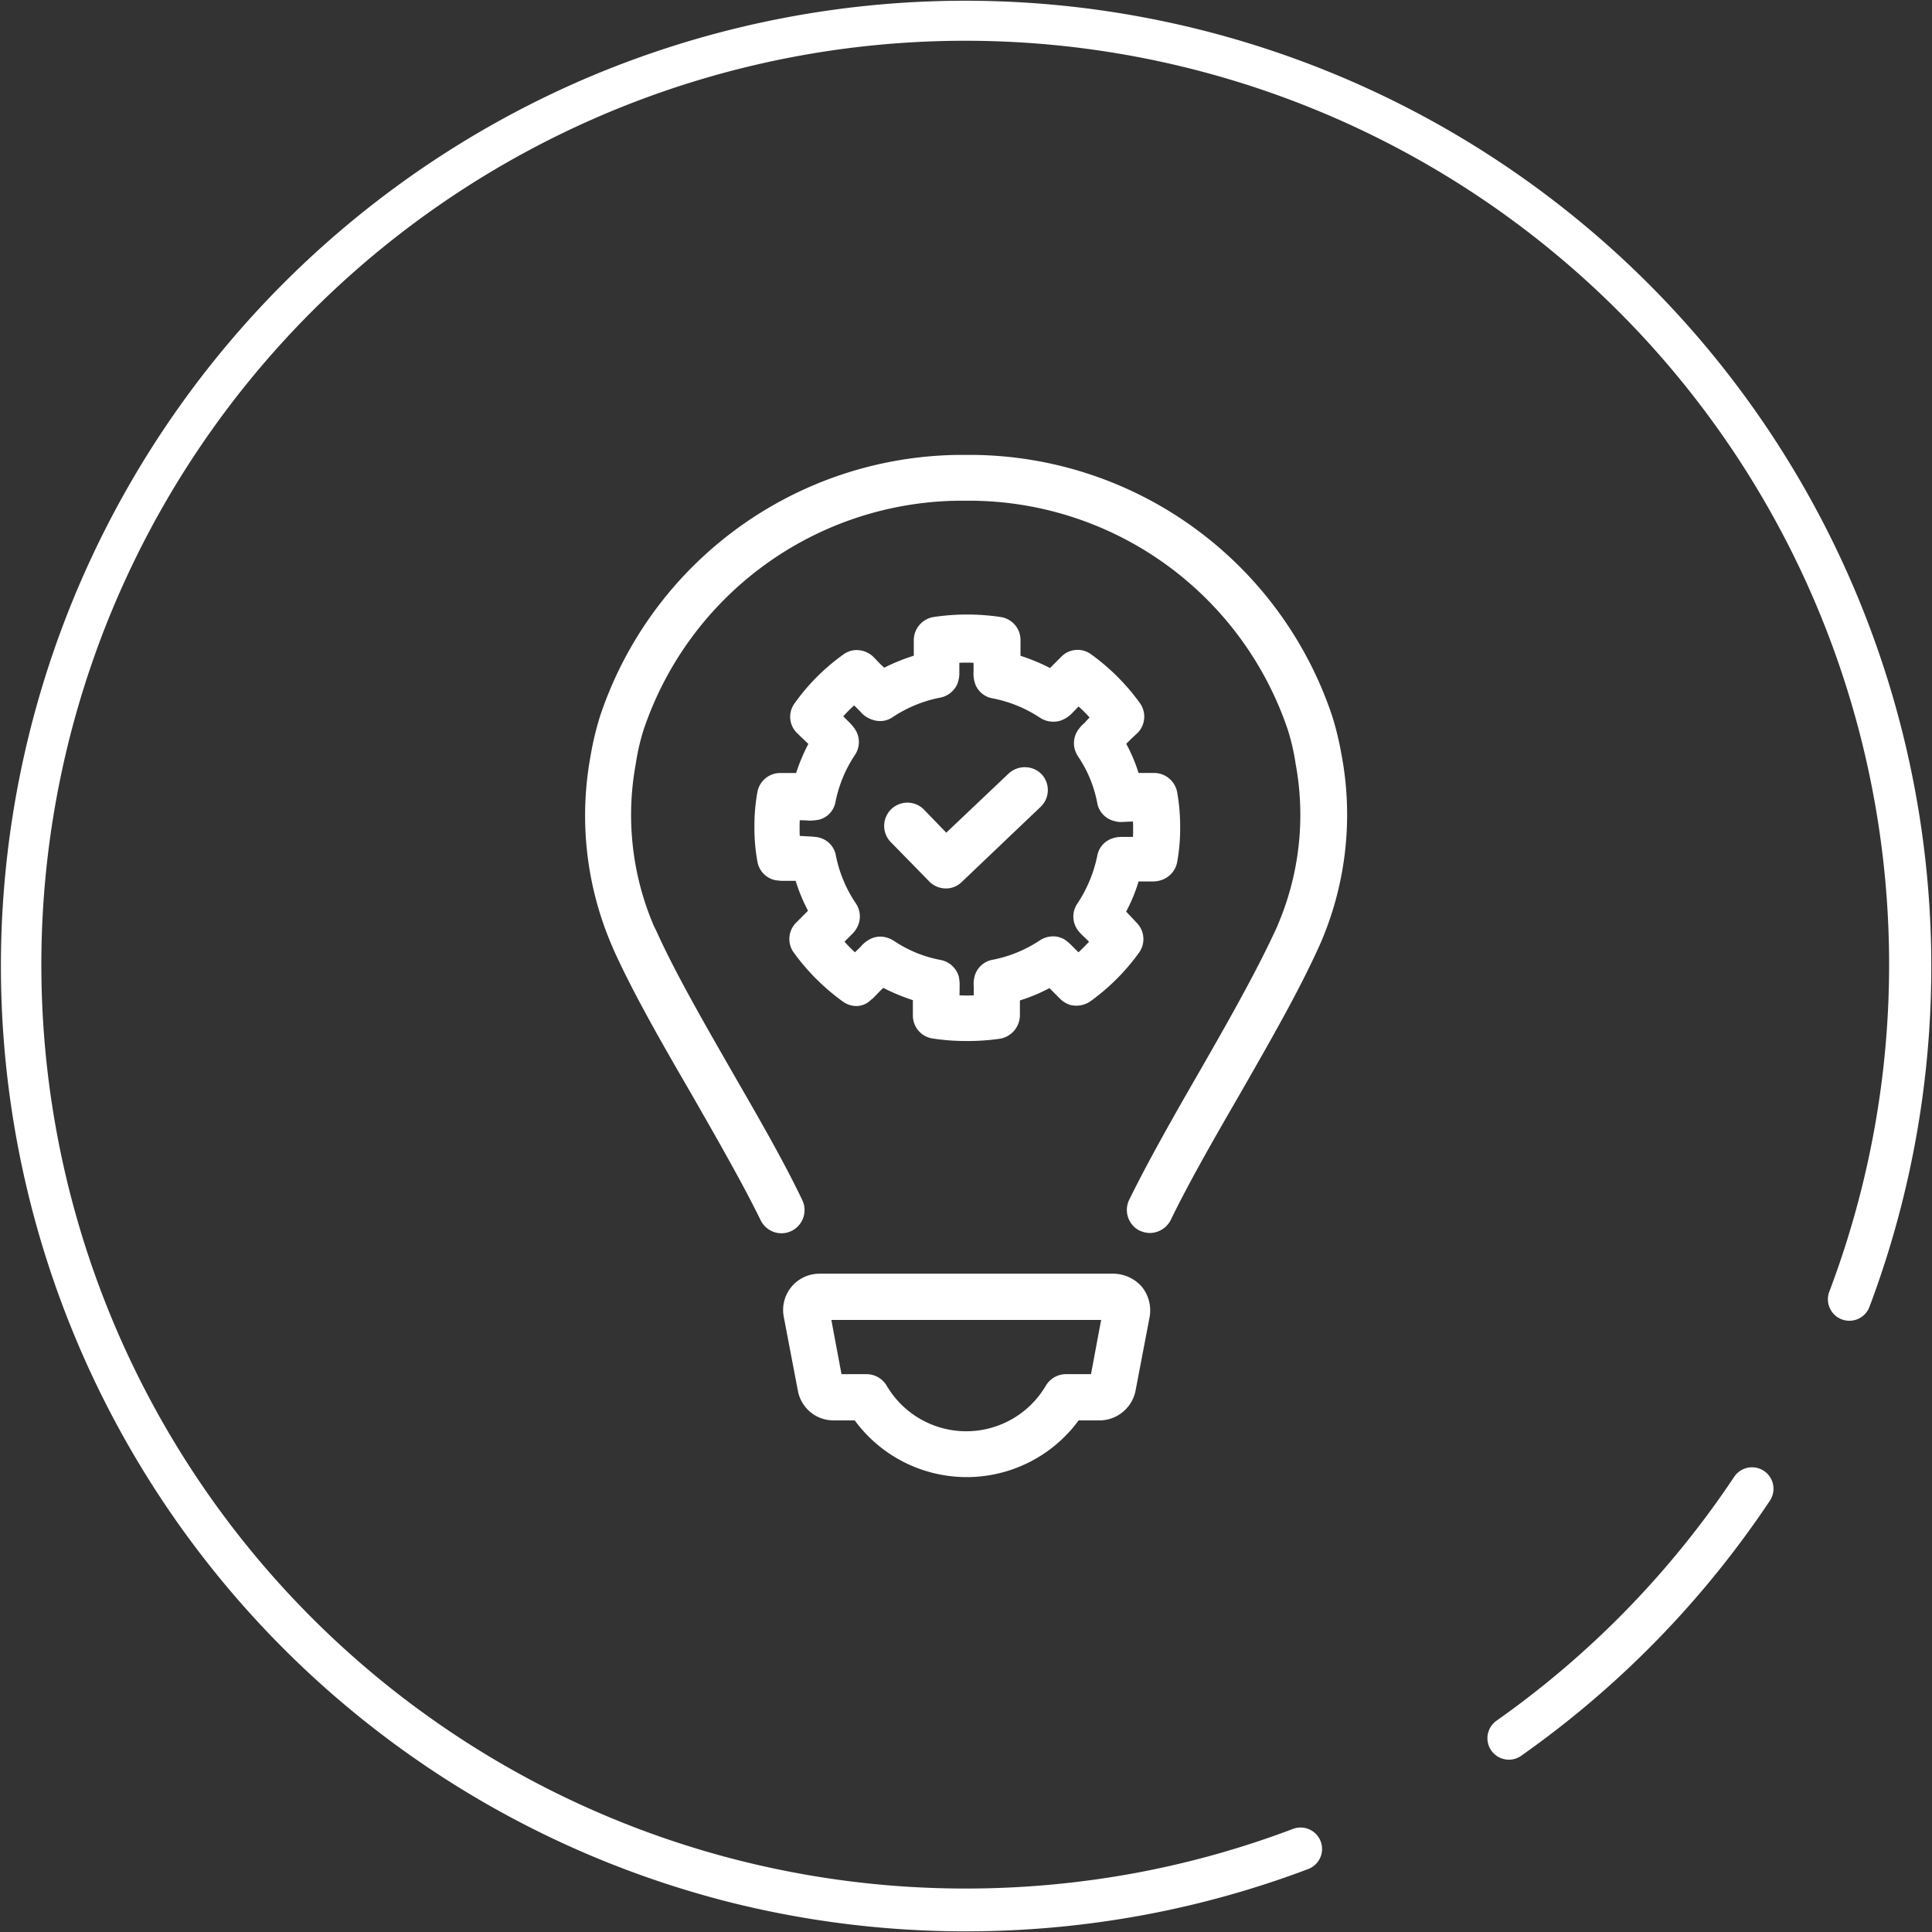 <svg id="icn_TheIntellicyientAdvantage01" xmlns="http://www.w3.org/2000/svg" xmlns:xlink="http://www.w3.org/1999/xlink" width="100" height="100" viewBox="0 0 100 100">
  <rect x="0" y="0" width="100" height="100" fill="#333333" stroke="none"/>
  <defs>
    <clipPath id="clip-path">
      <rect id="Rectangle_14186" data-name="Rectangle 14186" width="100" height="100" fill="#fff"/>
    </clipPath>
  </defs>
  <g id="noun-solution-2315307" transform="translate(30.278 23.546)">
    <path id="Path_107770" data-name="Path 107770" d="M190.364,28.822a15.526,15.526,0,0,0-.5-2.072,19.646,19.646,0,0,0-18.428-13.4h-.755a19.646,19.646,0,0,0-18.428,13.4,15.522,15.522,0,0,0-.5,2.072,16.929,16.929,0,0,0,1.057,9.624c.043.086.086.194.151.345,1.036,2.287,2.568,4.942,4.057,7.509,1.273,2.223,2.589,4.51,3.539,6.452a1.047,1.047,0,1,0,1.877-.928c-.971-2.028-2.309-4.337-3.6-6.582-1.446-2.525-2.956-5.136-3.949-7.337l-.13-.259a14.742,14.742,0,0,1-.949-8.48,11.522,11.522,0,0,1,.41-1.77,17.554,17.554,0,0,1,16.443-11.977h.734A17.581,17.581,0,0,1,187.862,27.4a11.514,11.514,0,0,1,.41,1.77,14.648,14.648,0,0,1-.949,8.459c-.022.065-.065.129-.086.194l-.043.086c-1.014,2.2-2.5,4.812-3.949,7.337-1.295,2.244-2.611,4.553-3.6,6.582a1.046,1.046,0,0,0,.475,1.4,1.16,1.16,0,0,0,.453.108,1.076,1.076,0,0,0,.949-.583c.949-1.964,2.266-4.251,3.539-6.452,1.467-2.568,3-5.222,4.057-7.531l.129-.281a16.6,16.6,0,0,0,1.122-9.667Z" transform="translate(-151.339 -13.2)" fill="#fff"/>
    <path id="Path_107770_-_Outline" data-name="Path 107770 - Outline" d="M170.683,13.2h.756a19.793,19.793,0,0,1,18.57,13.5,15.23,15.23,0,0,1,.478,1.96h0l.025.133a16.751,16.751,0,0,1-1.133,9.754l-.13.282c-1,2.194-2.442,4.708-3.832,7.14l-.23.4c-1.137,1.967-2.553,4.413-3.534,6.443l0,0a1.227,1.227,0,0,1-1.082.662,1.3,1.3,0,0,1-.512-.12l-.008,0a1.2,1.2,0,0,1-.542-1.6c1-2.04,2.33-4.374,3.608-6.589,1.362-2.378,2.905-5.074,3.943-7.325l.041-.082a.967.967,0,0,1,.048-.106.656.656,0,0,0,.035-.077l0-.013a14.477,14.477,0,0,0,.939-8.372,11.31,11.31,0,0,0-.4-1.746A17.425,17.425,0,0,0,171.4,15.571h-.732a17.409,17.409,0,0,0-16.3,11.875,11.31,11.31,0,0,0-.4,1.747,14.59,14.59,0,0,0,.938,8.392l.13.261c.938,2.081,2.352,4.547,3.718,6.933l.329.574c1.257,2.178,2.556,4.43,3.5,6.409a1.2,1.2,0,0,1-.543,1.6,1.174,1.174,0,0,1-.53.126,1.2,1.2,0,0,1-1.074-.667c-.915-1.872-2.18-4.079-3.4-6.213l-.132-.231c-1.406-2.424-3-5.173-4.063-7.522l-.049-.116c-.039-.092-.07-.165-.1-.224l0-.008a17.036,17.036,0,0,1-1.067-9.709,15.687,15.687,0,0,1,.5-2.093A19.793,19.793,0,0,1,170.683,13.2Zm19.548,15.727-.015-.078a15.389,15.389,0,0,0-.491-2.051,19.492,19.492,0,0,0-18.287-13.3h-.753A19.493,19.493,0,0,0,152.4,26.8a15.385,15.385,0,0,0-.491,2.05,16.736,16.736,0,0,0,1.046,9.534c.033.067.065.142.105.238l.047.112c1.056,2.332,2.646,5.074,4.049,7.493l.133.232c1.225,2.139,2.492,4.35,3.411,6.23a.9.9,0,0,0,.805.5.877.877,0,0,0,.4-.094.9.9,0,0,0,.408-1.2c-.943-1.97-2.24-4.218-3.494-6.391l-.33-.574c-1.37-2.39-2.786-4.862-3.73-6.956l-.132-.264a14.887,14.887,0,0,1-.96-8.566,11.572,11.572,0,0,1,.416-1.793,17.709,17.709,0,0,1,16.583-12.077h.735A17.725,17.725,0,0,1,188,27.349a11.57,11.57,0,0,1,.416,1.792,14.776,14.776,0,0,1-.957,8.539.942.942,0,0,1-.049.11.657.657,0,0,0-.035.077l-.008.02-.043.086c-1.041,2.258-2.588,4.96-3.953,7.344-1.276,2.211-2.6,4.54-3.6,6.573a.9.9,0,0,0,.4,1.2,1.008,1.008,0,0,0,.39.094.928.928,0,0,0,.816-.5c.986-2.039,2.4-4.49,3.543-6.459l.23-.4c1.387-2.426,2.821-4.934,3.82-7.116l.13-.281A16.44,16.44,0,0,0,190.231,28.927Z" transform="translate(-151.339 -13.2)" fill="#fff"/>
    <path id="Path_107771" data-name="Path 107771" d="M272.4,442.97H257.186a1.791,1.791,0,0,0-1.338.626,1.76,1.76,0,0,0-.367,1.424l.734,3.841a1.716,1.716,0,0,0,1.7,1.4h1.165a7.038,7.038,0,0,0,11.437,0h1.165a1.751,1.751,0,0,0,1.7-1.4l.734-3.841a1.8,1.8,0,0,0-.367-1.424,1.829,1.829,0,0,0-1.359-.626Zm-1.036,5.2h-1.424a1.059,1.059,0,0,0-.906.518,4.925,4.925,0,0,1-8.5,0,1.059,1.059,0,0,0-.906-.518H258.2l-.583-3.107h14.328Z" transform="translate(-245.048 -400.44)" fill="#fff"/>
    <path id="Path_107771_-_Outline" data-name="Path 107771 - Outline" d="M257.186,442.82H272.4a1.986,1.986,0,0,1,1.471.676l.006.007a1.955,1.955,0,0,1,.4,1.543l-.734,3.844a1.911,1.911,0,0,1-1.852,1.524H270.6a7.188,7.188,0,0,1-11.589,0h-1.089a1.875,1.875,0,0,1-1.852-1.525l-.733-3.84a1.878,1.878,0,0,1,1.852-2.228Zm15.213.3H257.186a1.634,1.634,0,0,0-1.226.575,1.612,1.612,0,0,0-.331,1.3l.733,3.838a1.575,1.575,0,0,0,1.557,1.281h1.242l.045.063a6.888,6.888,0,0,0,11.193,0l.045-.062h1.242a1.609,1.609,0,0,0,1.558-1.283l.733-3.838a1.654,1.654,0,0,0-.334-1.3,1.686,1.686,0,0,0-1.245-.572Zm-14.962,1.793h14.69l-.639,3.407h-1.549a.914.914,0,0,0-.778.445,5.075,5.075,0,0,1-8.76,0,.914.914,0,0,0-.777-.444h-1.549Zm14.328.3H257.8l.526,2.807h1.3a1.216,1.216,0,0,1,1.035.591,4.775,4.775,0,0,0,8.244,0,1.216,1.216,0,0,1,1.035-.591h1.3Z" transform="translate(-245.048 -400.44)" fill="#fff"/>
    <path id="Path_107772" data-name="Path 107772" d="M310.766,182.861a1.047,1.047,0,0,0,.755.324.993.993,0,0,0,.712-.281l4.1-3.906a1.049,1.049,0,0,0,.043-1.467,1.075,1.075,0,0,0-1.489-.043l-3.345,3.172-1.252-1.295a1.053,1.053,0,0,0-1.511,1.467Z" transform="translate(-292.846 -160.896)" fill="#fff"/>
    <path id="Path_107772_-_Outline" data-name="Path 107772 - Outline" d="M311.521,183.335a1.2,1.2,0,0,1-.861-.368l-1.987-2.03a1.2,1.2,0,0,1,1.724-1.678l1.15,1.19,3.237-3.07a1.238,1.238,0,0,1,.831-.319,1.2,1.2,0,0,1,.87.368,1.2,1.2,0,0,1-.049,1.679l-4.1,3.905A1.142,1.142,0,0,1,311.521,183.335Zm-1.988-4.138a.911.911,0,0,0-.628.256.9.9,0,0,0-.016,1.277l1.984,2.027a.893.893,0,0,0,.648.279.846.846,0,0,0,.606-.237l4.1-3.908a.886.886,0,0,0,.275-.622.875.875,0,0,0-.237-.634.9.9,0,0,0-.652-.275.936.936,0,0,0-.628.24l-3.45,3.272-1.355-1.4A.916.916,0,0,0,309.534,179.2Z" transform="translate(-292.846 -160.896)" fill="#fff"/>
    <path id="Path_107773" data-name="Path 107773" d="M242.517,113.024a1.049,1.049,0,0,0-.108,1.359,11.28,11.28,0,0,0,2.482,2.482.956.956,0,0,0,1.273-.043c.043-.043.086-.065.129-.108.173-.173.345-.367.539-.539l.065-.065a9.816,9.816,0,0,0,1.7.712v.906a1.044,1.044,0,0,0,.885,1.036,11.279,11.279,0,0,0,1.748.129,11.408,11.408,0,0,0,1.726-.129,1.089,1.089,0,0,0,.885-1.079v-.863a8.386,8.386,0,0,0,1.7-.712l.626.626a1.138,1.138,0,0,0,.518.3,1.116,1.116,0,0,0,.863-.173,10.835,10.835,0,0,0,2.482-2.482,1.051,1.051,0,0,0-.108-1.359l-.345-.367a3.591,3.591,0,0,1-.281-.3,8.077,8.077,0,0,0,.712-1.726h.863a1.222,1.222,0,0,0,.388-.065,1.063,1.063,0,0,0,.712-.82,9.633,9.633,0,0,0,.151-1.769,10.139,10.139,0,0,0-.151-1.77,1.064,1.064,0,0,0-1.036-.885h-.928a8.2,8.2,0,0,0-.712-1.683c.216-.216.432-.432.647-.626a1.053,1.053,0,0,0,.129-1.359,11.022,11.022,0,0,0-2.5-2.5,1.028,1.028,0,0,0-1.359.129l-.647.647a9.814,9.814,0,0,0-1.7-.712v-.928a1.044,1.044,0,0,0-.885-1.036,11.573,11.573,0,0,0-3.453,0,1.076,1.076,0,0,0-.885,1.1v.863a9.723,9.723,0,0,0-1.7.691l-.086-.086c-.194-.173-.367-.367-.539-.539a1.053,1.053,0,0,0-1.359-.129,10.6,10.6,0,0,0-2.5,2.5,1.026,1.026,0,0,0,.129,1.359c.216.216.432.41.647.626a9.606,9.606,0,0,0-.712,1.683h-.928a1.045,1.045,0,0,0-1.036.863,9.709,9.709,0,0,0-.151,1.791,9.566,9.566,0,0,0,.151,1.748,1.042,1.042,0,0,0,.777.842c.086.022.237.022.324.043h.842a9.367,9.367,0,0,0,.712,1.726l-.259.259Zm-.065-4.467a4.5,4.5,0,0,1-.022-.539,4.871,4.871,0,0,1,.022-.561c.216,0,.41,0,.647.022a2.656,2.656,0,0,0,.432-.043,1.021,1.021,0,0,0,.755-.8,6.922,6.922,0,0,1,1.036-2.5,1.054,1.054,0,0,0,.022-1.122,2.168,2.168,0,0,0-.345-.41l-.367-.367a6.6,6.6,0,0,1,.777-.777l.41.41a1.208,1.208,0,0,0,.561.388,1.018,1.018,0,0,0,.928-.108,6.956,6.956,0,0,1,2.525-1.036,1.086,1.086,0,0,0,.777-.626,1.378,1.378,0,0,0,.086-.539v-.626a8.3,8.3,0,0,1,1.036,0v.626a1.37,1.37,0,0,0,.086.583,1.012,1.012,0,0,0,.777.626,6.956,6.956,0,0,1,2.525,1.036,1.114,1.114,0,0,0,.906.129,1.411,1.411,0,0,0,.561-.367c.151-.151.281-.3.432-.432a6.6,6.6,0,0,1,.777.777c-.129.129-.237.237-.345.367a1.711,1.711,0,0,0-.367.41,1.054,1.054,0,0,0,.022,1.122,6.563,6.563,0,0,1,1.036,2.5,1.023,1.023,0,0,0,.755.8,1.081,1.081,0,0,0,.475.043c.194,0,.388-.022.6-.022a4.885,4.885,0,0,1,.022.561,4.341,4.341,0,0,1-.022.539h-.755a1.37,1.37,0,0,0-.5.108,1.012,1.012,0,0,0-.583.734,7.166,7.166,0,0,1-1.057,2.546,1.047,1.047,0,0,0-.022,1.144,1.756,1.756,0,0,0,.237.281c.151.151.324.3.475.475-.237.259-.5.518-.755.755l-.5-.5a2.726,2.726,0,0,0-.28-.237,1.054,1.054,0,0,0-1.122.022,6.8,6.8,0,0,1-2.525,1.036,1.028,1.028,0,0,0-.8.734,1.256,1.256,0,0,0-.043.475v.626a8.292,8.292,0,0,1-1.036,0v-.669a1.787,1.787,0,0,0-.043-.432,1.063,1.063,0,0,0-.8-.734,6.659,6.659,0,0,1-2.525-1.036,1.054,1.054,0,0,0-1.122-.022,1.453,1.453,0,0,0-.3.237c-.151.173-.324.324-.475.475a8.311,8.311,0,0,1-.755-.755l.5-.5a1.147,1.147,0,0,0,.216-.281,1.055,1.055,0,0,0-.043-1.122,6.945,6.945,0,0,1-1.057-2.546,1.015,1.015,0,0,0-.69-.777,1.818,1.818,0,0,0-.388-.065Z" transform="translate(-231.48 -88.707)" fill="#fff"/>
    <path id="Path_107773_-_Outline" data-name="Path 107773 - Outline" d="M251.235,119.043a11.369,11.369,0,0,1-1.771-.131,1.2,1.2,0,0,1-1.012-1.184v-.8a10.087,10.087,0,0,1-1.529-.635c-.122.11-.238.23-.35.347-.058.061-.116.121-.173.178a.708.708,0,0,1-.081.068.448.448,0,0,0-.049.04,1.077,1.077,0,0,1-.748.308h0a1.215,1.215,0,0,1-.72-.251,11.383,11.383,0,0,1-2.514-2.514,1.2,1.2,0,0,1,.123-1.554l.613-.613a9.477,9.477,0,0,1-.641-1.548h-.748l-.018,0a1.119,1.119,0,0,0-.139-.018,1.282,1.282,0,0,1-.185-.025,1.19,1.19,0,0,1-.889-.964,9.647,9.647,0,0,1-.153-1.771,9.779,9.779,0,0,1,.154-1.818,1.2,1.2,0,0,1,1.183-.986h.82a9.89,9.89,0,0,1,.634-1.506c-.081-.079-.162-.156-.241-.231-.107-.1-.217-.206-.326-.316a1.171,1.171,0,0,1-.146-1.552,10.757,10.757,0,0,1,2.539-2.539,1.135,1.135,0,0,1,.678-.219,1.247,1.247,0,0,1,.875.365c.057.057.115.117.173.178.115.12.234.244.36.355l.015.015A9.97,9.97,0,0,1,248.5,99.1v-.749a1.219,1.219,0,0,1,1.01-1.251,11.722,11.722,0,0,1,3.5,0,1.2,1.2,0,0,1,1.013,1.184v.82a10.087,10.087,0,0,1,1.528.634l.568-.568a1.175,1.175,0,0,1,.861-.372,1.161,1.161,0,0,1,.694.228,11.106,11.106,0,0,1,2.536,2.537,1.2,1.2,0,0,1-.146,1.552l-.006.005c-.186.168-.376.355-.562.541a8.4,8.4,0,0,1,.637,1.507h.817a1.221,1.221,0,0,1,1.184,1.009,10.25,10.25,0,0,1,.153,1.8,9.784,9.784,0,0,1-.154,1.8,1.218,1.218,0,0,1-.807.933,1.367,1.367,0,0,1-.441.074h-.751a8.227,8.227,0,0,1-.643,1.559c.062.07.127.135.2.213l0,0,.345.367a1.2,1.2,0,0,1,.119,1.551,11.021,11.021,0,0,1-2.515,2.515,1.275,1.275,0,0,1-.982.2l-.016,0a1.294,1.294,0,0,1-.58-.342l-.542-.542a8.5,8.5,0,0,1-1.528.638v.752a1.241,1.241,0,0,1-1.01,1.227A11.544,11.544,0,0,1,251.235,119.043Zm-4.363-3.12.1.055a9.652,9.652,0,0,0,1.679.7l.1.034v1.014a.89.89,0,0,0,.759.888,11.072,11.072,0,0,0,1.723.127,11.238,11.238,0,0,0,1.7-.128.938.938,0,0,0,.758-.931v-.975l.107-.032a8.194,8.194,0,0,0,1.674-.7l.1-.055.714.715a1.006,1.006,0,0,0,.443.255.974.974,0,0,0,.741-.152,10.72,10.72,0,0,0,2.443-2.445.9.9,0,0,0-.093-1.165l-.348-.37a3.688,3.688,0,0,1-.288-.311l-.063-.079.049-.088a7.925,7.925,0,0,0,.7-1.694l.031-.109h.976a1.076,1.076,0,0,0,.333-.054l.006,0a.908.908,0,0,0,.614-.7,9.5,9.5,0,0,0,.149-1.745,9.953,9.953,0,0,0-.149-1.743.918.918,0,0,0-.888-.761h-1.04l-.032-.107a8.092,8.092,0,0,0-.7-1.652l-.056-.1.08-.08c.213-.213.432-.432.65-.628a.9.9,0,0,0,.112-1.162,10.816,10.816,0,0,0-2.471-2.471.864.864,0,0,0-.516-.169.881.881,0,0,0-.646.281l-.731.731-.1-.055a9.651,9.651,0,0,0-1.679-.7l-.1-.034V98.285a.89.89,0,0,0-.759-.888,11.423,11.423,0,0,0-3.406,0,.93.93,0,0,0-.757.946v.981l-.107.032a9.626,9.626,0,0,0-1.678.68l-.1.051-.161-.161c-.133-.119-.255-.246-.374-.369-.057-.059-.113-.118-.169-.174a.945.945,0,0,0-.663-.277.839.839,0,0,0-.5.162,10.461,10.461,0,0,0-2.47,2.469.878.878,0,0,0,.11,1.163c.11.11.219.213.324.313s.217.206.326.316l.08.08-.055.1a9.483,9.483,0,0,0-.7,1.657l-.034.1h-1.036a.9.9,0,0,0-.888.739,9.492,9.492,0,0,0-.149,1.765,9.365,9.365,0,0,0,.149,1.721.9.9,0,0,0,.662.722,1.1,1.1,0,0,0,.143.019,1.505,1.505,0,0,1,.165.021h.938l.031.109a9.147,9.147,0,0,0,.7,1.7l.051.1-.768.768a.9.9,0,0,0-.091,1.167,11.082,11.082,0,0,0,2.447,2.446.919.919,0,0,0,.542.193h0a.78.78,0,0,0,.54-.224.694.694,0,0,1,.077-.065.449.449,0,0,0,.049-.04c.056-.056.112-.115.169-.174.118-.123.24-.25.373-.369Zm4.363,1.065c-.175,0-.352-.006-.527-.016l-.141-.009v-.81a1.642,1.642,0,0,0-.038-.392.917.917,0,0,0-.686-.627,6.763,6.763,0,0,1-2.574-1.057.964.964,0,0,0-.508-.149.852.852,0,0,0-.452.129,1.3,1.3,0,0,0-.272.213c-.1.119-.218.227-.326.331-.052.05-.1.1-.152.147l-.1.1-.105-.089a8.466,8.466,0,0,1-.769-.768l-.1-.106.6-.6a1.016,1.016,0,0,0,.188-.242l0-.006a.906.906,0,0,0-.036-.964,7.062,7.062,0,0,1-1.081-2.6.87.87,0,0,0-.588-.662l-.011,0a.878.878,0,0,0-.219-.04c-.041,0-.084-.009-.129-.015l-.9-.05-.016-.124a4.622,4.622,0,0,1-.023-.558,5.036,5.036,0,0,1,.023-.578l.015-.133h.134c.212,0,.413,0,.654.022a2.508,2.508,0,0,0,.392-.04.865.865,0,0,0,.64-.676,7.06,7.06,0,0,1,1.058-2.561.9.9,0,0,0,.02-.96,2.033,2.033,0,0,0-.324-.383l-.464-.464.089-.105a6.786,6.786,0,0,1,.794-.794l.105-.089.514.514a1.061,1.061,0,0,0,.492.344l.007,0a.942.942,0,0,0,.317.056.829.829,0,0,0,.475-.146,7.066,7.066,0,0,1,2.581-1.06.933.933,0,0,0,.668-.538,1.235,1.235,0,0,0,.074-.48V99.18l.141-.009a8.484,8.484,0,0,1,1.054,0l.141.009v.783a1.2,1.2,0,0,0,.078.514.859.859,0,0,0,.662.53,7.066,7.066,0,0,1,2.582,1.059.929.929,0,0,0,.511.147.984.984,0,0,0,.27-.037,1.257,1.257,0,0,0,.5-.329c.05-.05.1-.1.145-.15a4.011,4.011,0,0,1,.295-.289l.1-.083.1.083a6.785,6.785,0,0,1,.794.794l.089.105-.1.1c-.13.13-.233.233-.336.357l-.019.019a1.554,1.554,0,0,0-.336.374.9.9,0,0,0,.02.96,6.718,6.718,0,0,1,1.058,2.557.866.866,0,0,0,.64.68l.015,0a.938.938,0,0,0,.411.036h.017c.09,0,.182,0,.278-.01s.211-.011.326-.011h.134l.015.133a5.049,5.049,0,0,1,.022.578,4.494,4.494,0,0,1-.023.558l-.016.131h-.888a1.229,1.229,0,0,0-.437.1.856.856,0,0,0-.495.625,7.286,7.286,0,0,1-1.08,2.6.9.9,0,0,0-.019.981,1.616,1.616,0,0,0,.216.254c.049.049.1.1.152.147.11.105.224.214.33.335l.088.1-.091.1c-.239.26-.5.525-.764.764l-.106.1-.6-.6a2.524,2.524,0,0,0-.259-.219.853.853,0,0,0-.447-.125.965.965,0,0,0-.511.15,6.978,6.978,0,0,1-2.576,1.056.878.878,0,0,0-.682.626,1.108,1.108,0,0,0-.04.411l0,.025v.767l-.141.009C251.587,116.982,251.41,116.988,251.235,116.988Zm-.368-.308q.368.017.736,0v-.472a1.454,1.454,0,0,1,.048-.523l0-.006a1.179,1.179,0,0,1,.918-.839,6.682,6.682,0,0,0,2.466-1.013,1.268,1.268,0,0,1,.673-.2,1.152,1.152,0,0,1,.612.174l.01.007a2.8,2.8,0,0,1,.3.251l.394.394c.187-.175.373-.361.547-.547-.072-.075-.147-.146-.22-.216-.053-.051-.106-.1-.156-.152a1.9,1.9,0,0,1-.256-.3l0-.007a1.189,1.189,0,0,1,.027-1.3,6.988,6.988,0,0,0,1.034-2.492,1.156,1.156,0,0,1,.67-.841,1.512,1.512,0,0,1,.555-.12h.619c.008-.122.008-.249.008-.389s0-.274-.009-.408l-.173.008c-.094.005-.19.01-.286.011a1.23,1.23,0,0,1-.523-.048,1.165,1.165,0,0,1-.862-.911,6.427,6.427,0,0,0-1.013-2.451l0-.005a1.2,1.2,0,0,1-.022-1.281,1.834,1.834,0,0,1,.388-.437c.08-.1.16-.18.247-.268a6.488,6.488,0,0,0-.57-.569c-.059.057-.117.118-.178.182s-.1.1-.15.155a1.53,1.53,0,0,1-.624.4,1.277,1.277,0,0,1-1.033-.148,6.764,6.764,0,0,0-2.47-1.013,1.167,1.167,0,0,1-.887-.717l0-.008a1.533,1.533,0,0,1-.094-.638v-.476q-.368-.017-.736,0v.484a1.532,1.532,0,0,1-.1.6l0,.008a1.229,1.229,0,0,1-.885.71,6.764,6.764,0,0,0-2.469,1.013,1.125,1.125,0,0,1-.643.2,1.241,1.241,0,0,1-.415-.072,1.34,1.34,0,0,1-.623-.428l-.308-.308a6.492,6.492,0,0,0-.565.565l.268.268a2.3,2.3,0,0,1,.366.437,1.2,1.2,0,0,1-.022,1.281,6.765,6.765,0,0,0-1.016,2.452,1.162,1.162,0,0,1-.862.915l-.015,0a2.789,2.789,0,0,1-.456.045h-.014c-.181-.016-.334-.02-.5-.021-.009.135-.009.266-.009.411,0,.127,0,.266.009.4l.661.037c.043.006.084.01.124.015a1.117,1.117,0,0,1,.293.057,1.161,1.161,0,0,1,.788.892,6.759,6.759,0,0,0,1.034,2.489,1.2,1.2,0,0,1,.051,1.276,1.3,1.3,0,0,1-.242.316l-.395.395c.171.185.348.372.542.547l.056-.054c.105-.1.214-.2.311-.316l.007-.007a1.613,1.613,0,0,1,.331-.26,1.15,1.15,0,0,1,.609-.173,1.264,1.264,0,0,1,.67.2l.005,0a6.472,6.472,0,0,0,2.468,1.012,1.219,1.219,0,0,1,.914.839l0,.006a1.933,1.933,0,0,1,.048.468Z" transform="translate(-231.48 -88.707)" fill="#fff"/>
  </g>
  <g id="Group_31206" data-name="Group 31206">
    <g id="Group_31202" data-name="Group 31202" transform="translate(0 0)" clip-path="url(#clip-path)">
      <path id="Path_107781" data-name="Path 107781" d="M49.966,99.932a50.21,50.21,0,0,1-12.171-1.493A49.99,49.99,0,0,1,30.517,3.927,50,50,0,0,1,96.732,67.6a1.111,1.111,0,1,1-2.079-.784,47.82,47.82,0,1,0-44.687,30.9,48.2,48.2,0,0,0,8.925-.833,47.547,47.547,0,0,0,8-2.253,1.111,1.111,0,1,1,.787,2.078A49.775,49.775,0,0,1,59.3,99.061,50.423,50.423,0,0,1,49.966,99.932Z" transform="translate(0.034 0.034)" fill="#fff"/>
      <path id="Path_107782" data-name="Path 107782" d="M54.668,67.965a1.111,1.111,0,0,1-.641-2.019,48.016,48.016,0,0,0,12.3-12.62,1.111,1.111,0,1,1,1.849,1.233,50.224,50.224,0,0,1-12.867,13.2A1.106,1.106,0,0,1,54.668,67.965Z" transform="translate(23.433 23.116)" fill="#fff"/>
    </g>
  </g>
</svg>
